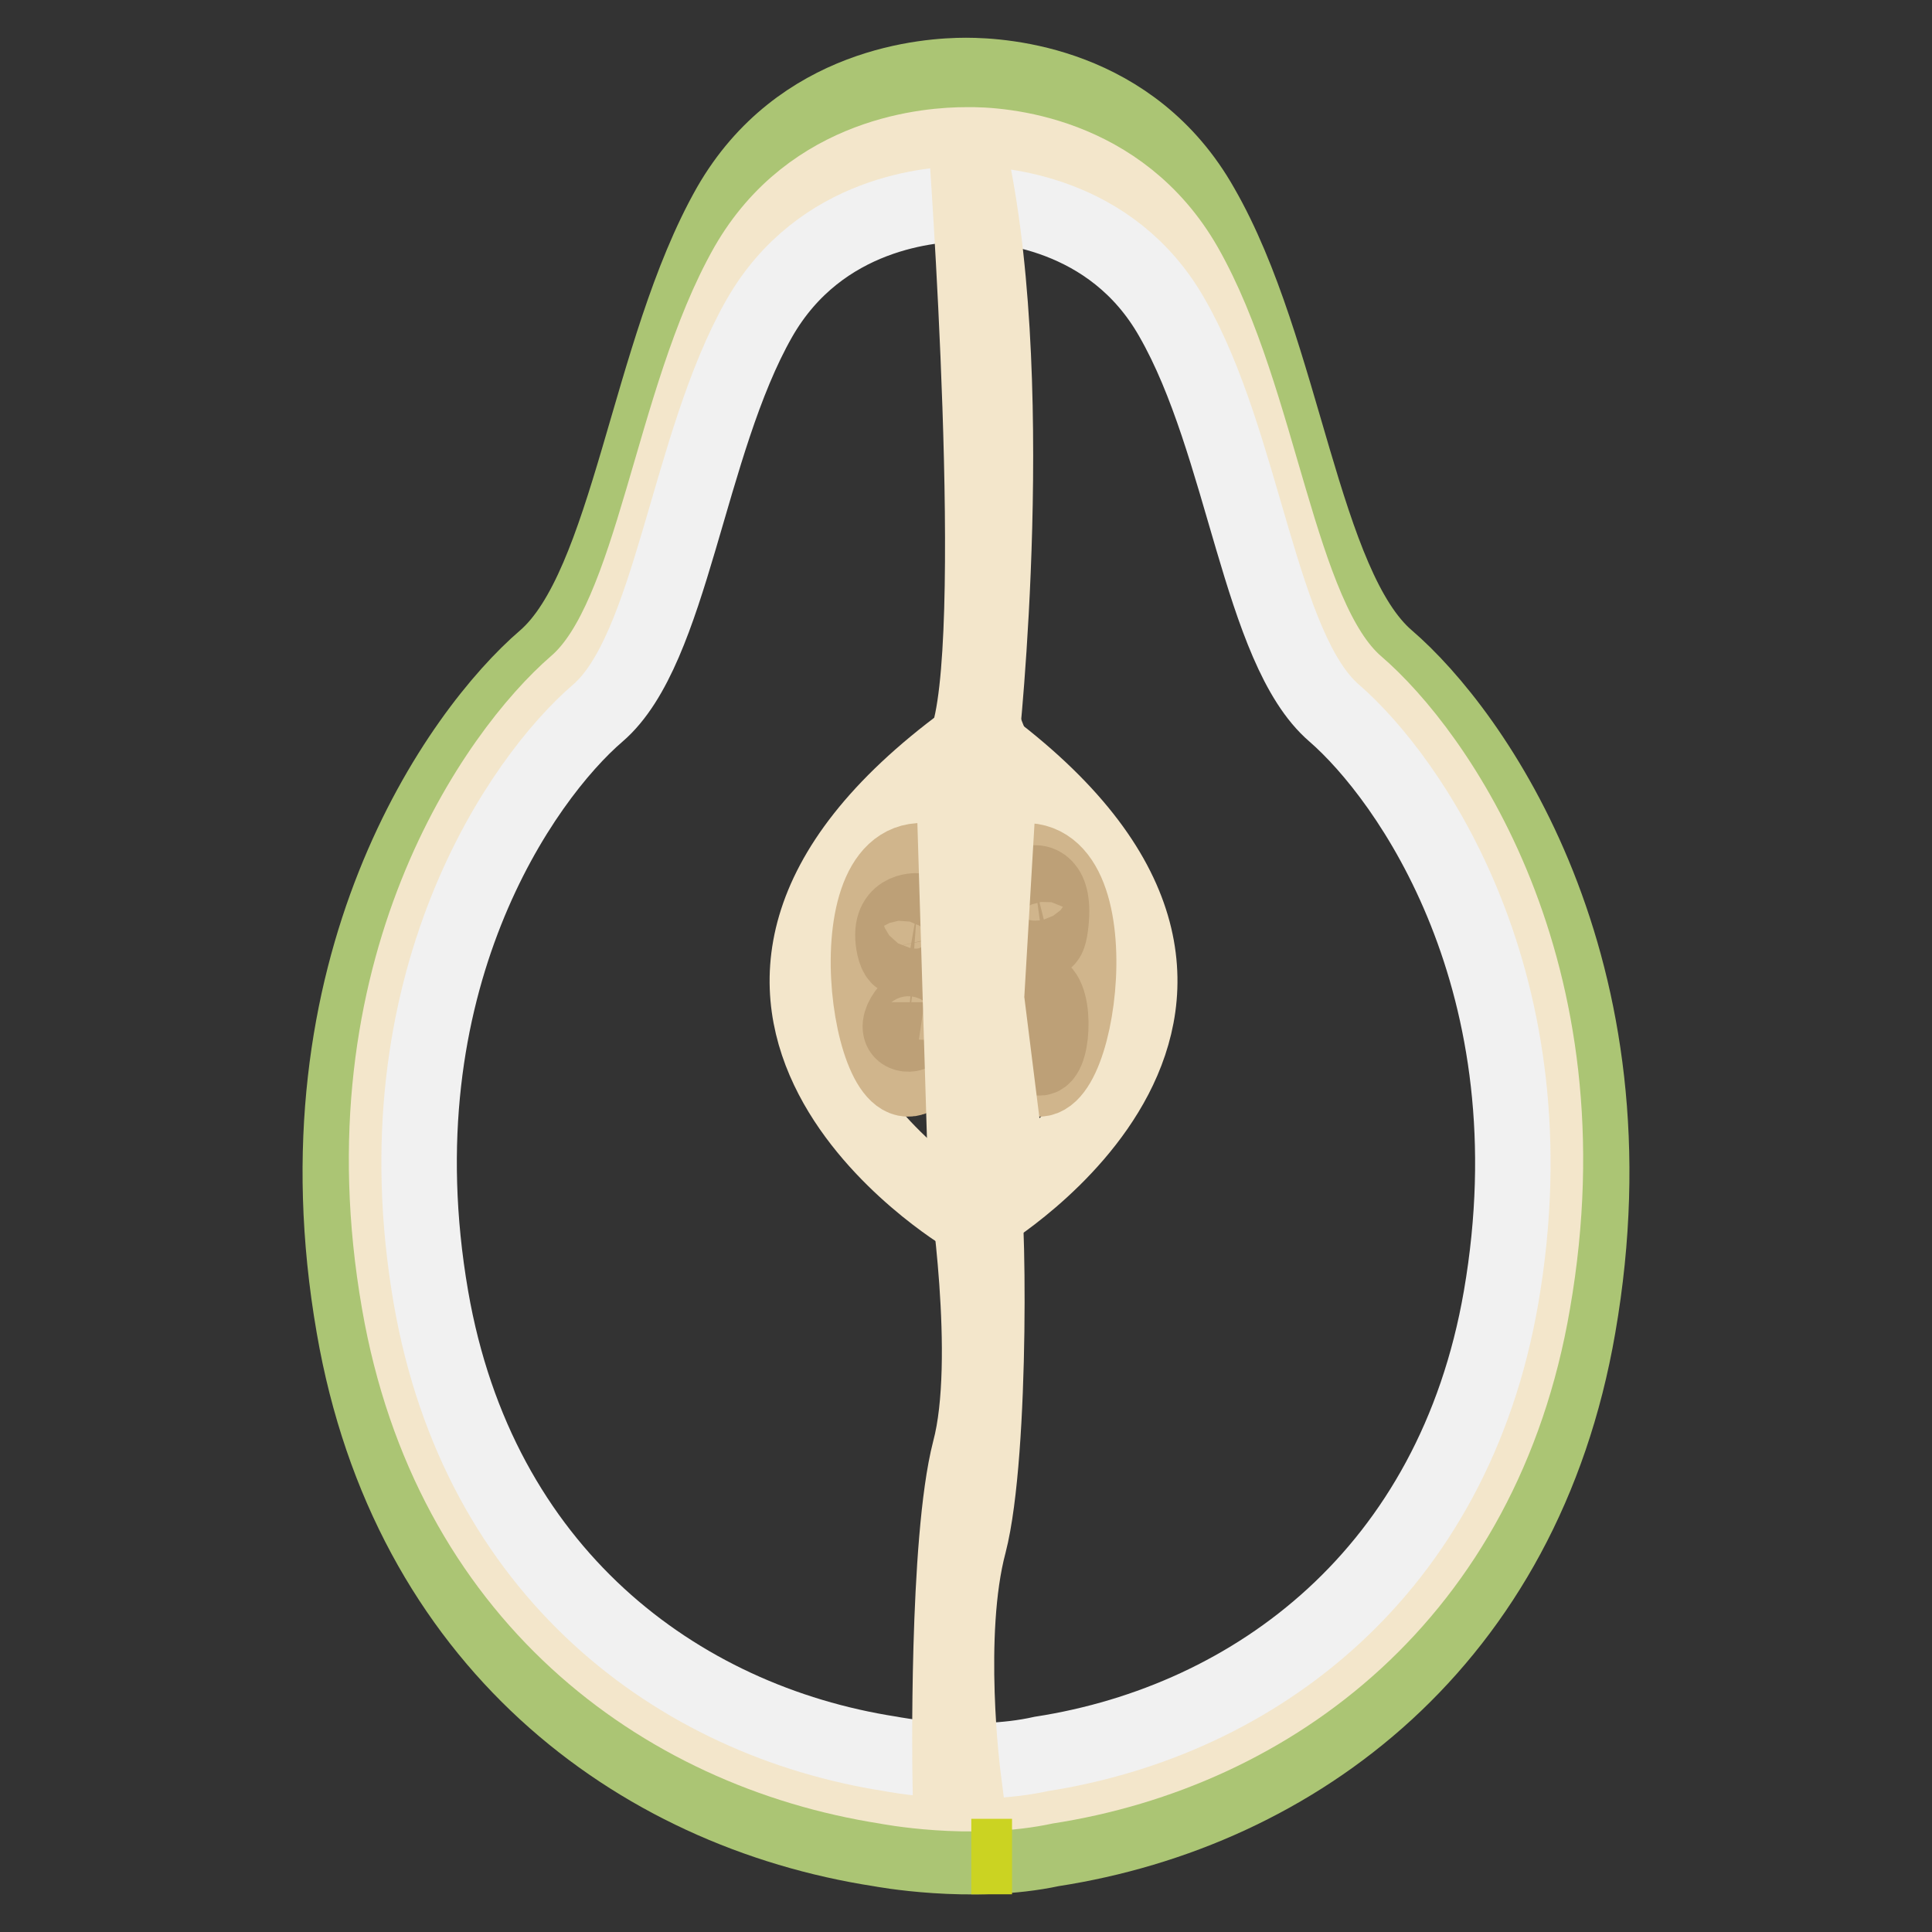 <?xml version="1.0" encoding="utf-8"?>
<!-- Svg Vector Icons : http://www.onlinewebfonts.com/icon -->
<!DOCTYPE svg PUBLIC "-//W3C//DTD SVG 1.1//EN" "http://www.w3.org/Graphics/SVG/1.1/DTD/svg11.dtd">
<svg version="1.1" xmlns="http://www.w3.org/2000/svg" xmlns:xlink="http://www.w3.org/1999/xlink" x="0px" y="0px" viewBox="0 0 256 256" enable-background="new 0 0 256 256" xml:space="preserve">
<rect x="0" y="0" width="256" height="256" fill="#333333" stroke="none"/>
<g> <path stroke-width="10" fill-opacity="0" stroke="#abc574"  d="M139.4,245c32.4-5,62.5-27.5,69.7-69.2c8.3-47.7-14-78.8-25.3-88.5c-11.3-9.7-13.6-40.8-24.6-59.9 C150,11.1,133,10,128,10c-5,0-22,1.1-31.3,17.3C85.8,46.5,83.4,77.6,72.2,87.3c-11.3,9.7-33.6,40.8-25.3,88.5 c7.2,41.7,37.3,64.2,69.7,69.2C116.6,245,128.7,247.3,139.4,245L139.4,245z"/> <path stroke-width="10" fill-opacity="0" stroke="#f3e6cb"  d="M138.6,236.7c30-4.6,57.9-25.5,64.5-64.1c7.7-44.2-13-73-23.4-81.9c-10.4-9-12.6-37.8-22.7-55.5 c-8.6-15-24.4-16.1-29-16c-4.6,0-20.4,1-29,16C88.9,53,86.7,81.8,76.3,90.7c-10.4,9-31.1,37.8-23.4,81.9 c6.7,38.6,34.5,59.4,64.5,64.1C117.4,236.7,128.6,238.9,138.6,236.7L138.6,236.7z"/> <path stroke-width="10" fill-opacity="0" stroke="#f1f1f1"  d="M138,232.4c28.3-4.4,54.6-24.1,60.9-60.5c7.2-41.7-12.3-68.9-22.1-77.4c-9.9-8.5-11.9-35.7-21.5-52.4 C147.3,28,132.3,27,128,27c-4.3,0-19.3,1-27.4,15.2C91.1,58.9,89,86.1,79.2,94.5c-9.9,8.5-29.3,35.7-22.1,77.4 c6.3,36.4,32.6,56.1,60.9,60.5C118,232.4,128.6,234.5,138,232.4z"/> <path stroke-width="10" fill-opacity="0" stroke="#cbd322"  d="M128.7,246c0.9,0,1.8,0,2.7,0c0.9,0,1.8,0,2.7,0"/> <path stroke-width="10" fill-opacity="0" stroke="#f3e6cb"  d="M130,98.2v62.9C130,161.1,177.3,133,130,98.2z"/> <path stroke-width="10" fill-opacity="0" stroke="#d0b58c"  d="M134.4,114.2c0,0-4.7,22.1,1.8,28.1C142.8,148.3,148,111.4,134.4,114.2z"/> <path stroke-width="10" fill-opacity="0" stroke="#bda077"  d="M138.1,131.4c0,0-3.3,6.1-1.1,8.4C139.3,142.1,140.1,133.2,138.1,131.4z M137.1,117c0,0,2.9-0.4,2.1,5.7 C138.4,128.8,135.9,117.3,137.1,117z"/> <path stroke-width="10" fill-opacity="0" stroke="#f3e6cb"  d="M128,98.2v62.9C128,161.1,80.7,133,128,98.2z"/> <path stroke-width="10" fill-opacity="0" stroke="#d0b58c"  d="M123.6,114.2c0,0,4.7,22.1-1.8,28.1C115.2,148.3,110,111.4,123.6,114.2z"/> <path stroke-width="10" fill-opacity="0" stroke="#bda077"  d="M122.5,132.8c0,0,0,4.4-2.3,4.2C117.9,136.7,120.5,132.5,122.5,132.8z M121.5,120.7c0,0-4.1-0.3-3,4.8 C119.7,130.6,123.2,121,121.5,120.7z"/> <path stroke-width="10" fill-opacity="0" stroke="#f3e6cb"  d="M128,18.5c0,0,5,67.7,0,79.9c-5.1,12.1,2,0,2,0S135.4,48.8,128,18.5z"/> <path stroke-width="10" fill-opacity="0" stroke="#f3e6cb"  d="M128,156.5c0,0,3.7,23.7,0.5,35.7c-3.1,12-2.6,43.1-2.6,43.1l1.7,0c0,0-2.4-18.8,0.8-30.8 c3.1-12,2.6-47,1.6-48c-1-1.1,2.8-7.5,2.8-7.5l-2-16l-0.1-0.6l1.8-30.6l-2.1-5.3l-4.1,4L128,156.5L128,156.5z"/></g>
</svg>